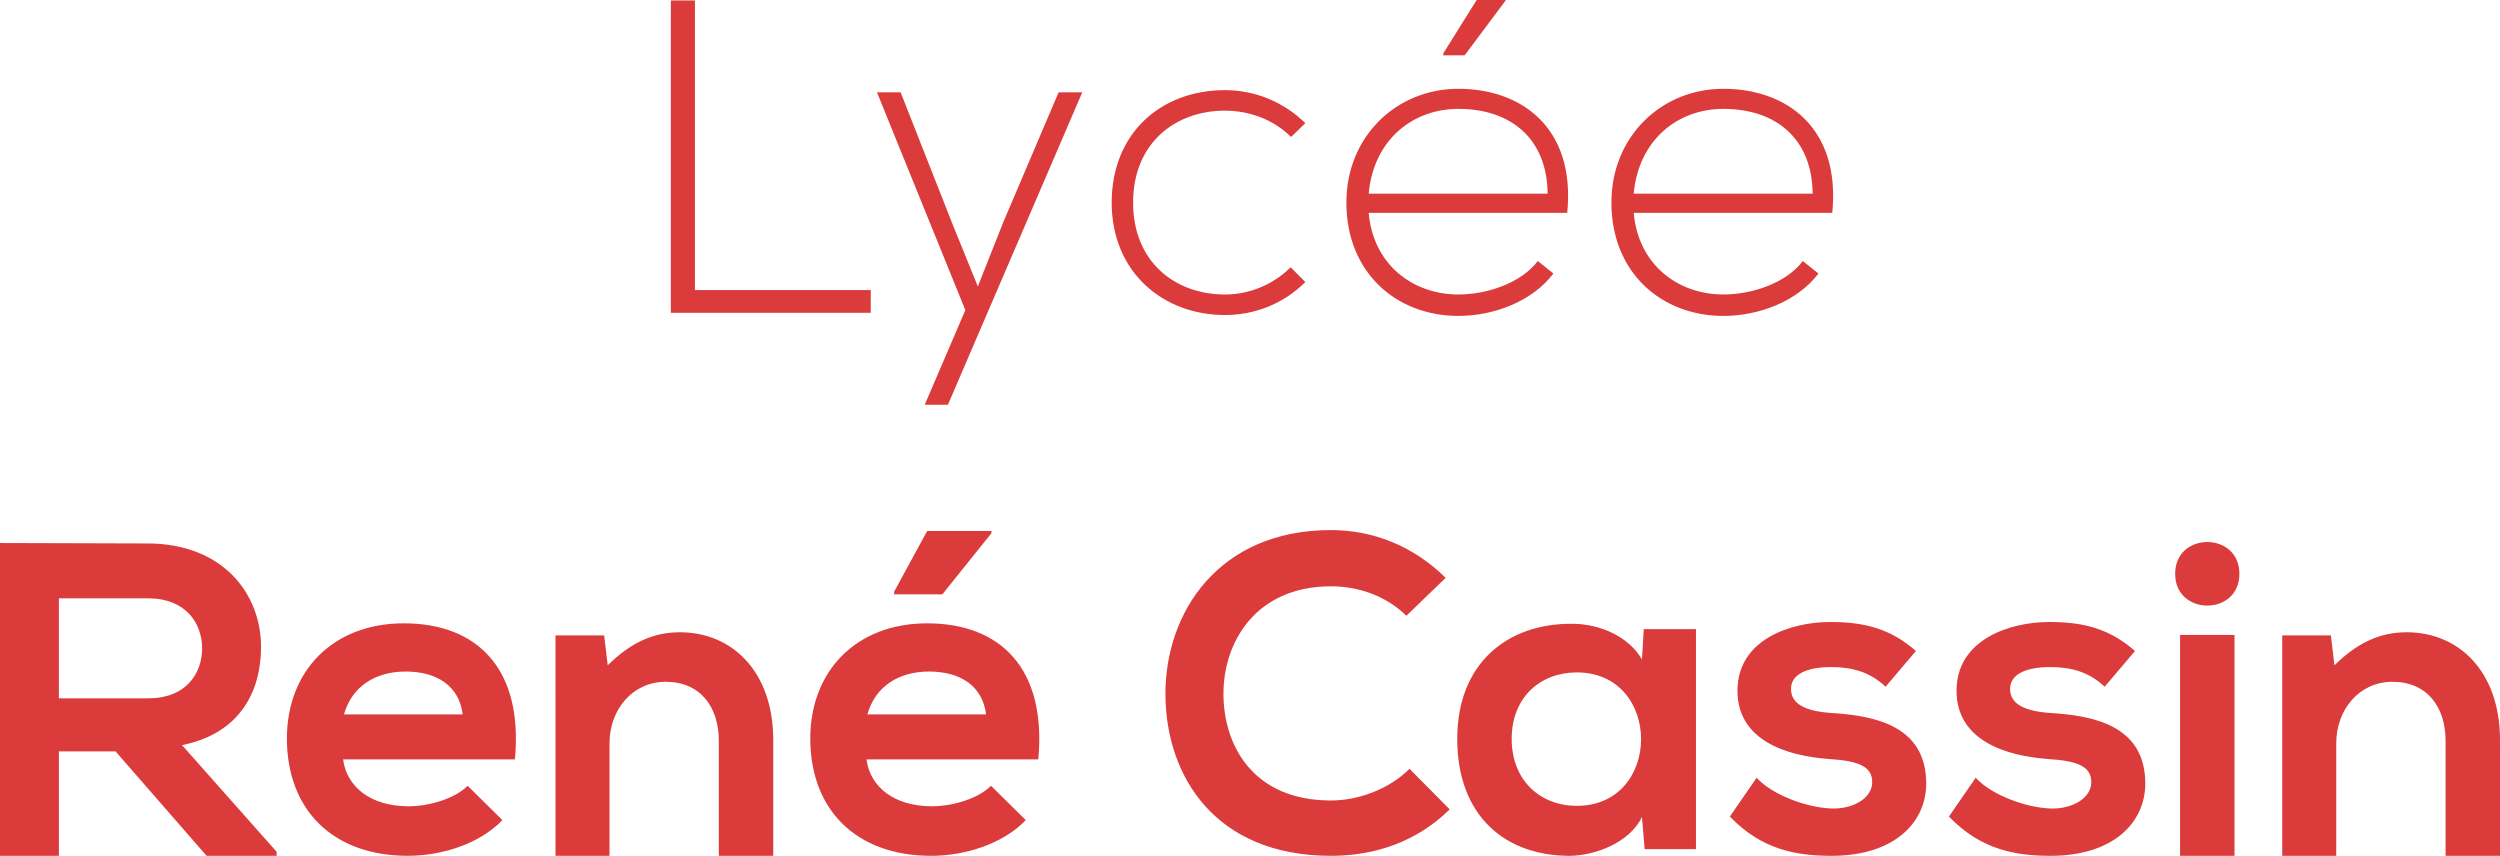 <svg xmlns="http://www.w3.org/2000/svg" viewBox="0 0 701.087 240"><path d="M244.188 81.337h-49.303V.125h-6.757v87.594h56.06v-6.382zm37.163-19.02l-7.133 18.019-7.258-17.894-14.39-36.54h-6.632l24.776 61.066-11.387 26.528h6.506L303.5 25.902h-6.632l-15.516 36.415zm84.712 16.767l-4.13-4.129c-5.004 5.005-11.762 7.633-18.394 7.633-14.015 0-25.778-9.135-25.778-25.777 0-16.643 11.763-25.778 25.778-25.778 6.632 0 13.514 2.377 18.52 7.383l4.004-3.88c-6.256-6.131-14.39-9.26-22.524-9.26-17.894 0-31.784 12.014-31.784 31.535 0 19.52 14.39 31.533 31.784 31.533 8.133 0 16.268-3.003 22.524-9.26zm42.915 9.51c9.885 0 20.647-4.003 26.653-11.887l-4.38-3.504c-4.63 6.131-14.14 9.385-22.273 9.385-12.763 0-23.9-8.384-25.152-22.9h55.684c2.378-24.15-13.139-34.787-30.532-34.787-17.394 0-31.409 13.39-31.409 31.91 0 19.645 14.015 31.784 31.409 31.784zm0-58.062c14.89 0 24.901 8.51 25.027 23.776h-50.179c1.376-15.141 12.389-23.776 25.152-23.776zM422.242.125V0h-8.134l-9.385 15.016v.5h6.007L422.242.125zm87.715 76.582l-4.38-3.504c-4.629 6.131-14.14 9.385-22.273 9.385-12.764 0-23.9-8.384-25.152-22.9h55.684c2.378-24.15-13.139-34.787-30.532-34.787-17.394 0-31.409 13.39-31.409 31.91 0 19.645 14.015 31.784 31.409 31.784 9.885 0 20.647-4.004 26.653-11.888zm-26.653-46.175c14.89 0 24.901 8.51 25.027 23.776h-50.179c1.376-15.141 12.388-23.776 25.152-23.776zm30.467 169.425c-7.884-.5-11.512-2.752-11.512-6.757 0-3.878 4.004-6.13 11.262-6.13 5.88 0 10.886 1.375 15.266 5.504l8.509-10.01c-7.132-6.257-14.39-8.134-24.026-8.134-11.262 0-26.027 5.005-26.027 19.271 0 14.015 13.89 18.27 25.527 19.145 8.76.502 12.263 2.253 12.263 6.508 0 4.505-5.381 7.507-11.137 7.383-6.883-.126-16.893-3.755-21.273-8.635l-7.508 10.887c9.01 9.384 18.77 11.011 28.53 11.011 17.645 0 26.529-9.384 26.529-20.27 0-16.393-14.766-19.022-26.403-19.773zm61.437 0c-7.883-.5-11.512-2.752-11.512-6.757 0-3.878 4.004-6.13 11.262-6.13 5.88 0 10.887 1.375 15.266 5.504l8.51-10.01c-7.133-6.257-14.392-8.134-24.026-8.134-11.263 0-26.028 5.005-26.028 19.271 0 14.015 13.89 18.27 25.527 19.145 8.76.502 12.264 2.253 12.264 6.508 0 4.505-5.38 7.507-11.137 7.383-6.883-.126-16.893-3.755-21.273-8.635l-7.508 10.887c9.01 9.384 18.77 11.011 28.53 11.011 17.644 0 26.53-9.384 26.53-20.27 0-16.393-14.767-19.022-26.405-19.773zm34.784-39.041c0 11.887 18.018 11.887 18.018 0s-18.018-11.888-18.018 0zm64.943 16.392c-7.759 0-14.016 3.128-20.272 9.26l-1.001-8.384h-13.64V240h15.14v-31.534c0-9.384 6.382-17.269 15.768-17.269 9.761 0 14.892 7.133 14.892 16.519V240h15.265v-32.41c0-19.395-11.638-30.282-26.152-30.282zm-601.732 4.13c0-15.142-10.886-28.907-31.533-29.032-13.89 0-27.78-.125-41.67-.125V240h16.518v-29.282H32.41L57.937 240h19.646v-1.126l-26.529-29.907c16.643-3.38 22.15-15.517 22.15-27.53zm-56.685 14.39v-28.03H41.67c10.386 0 15.016 7.007 15.016 14.015 0 7.008-4.505 14.015-15.016 14.015H16.518zM611.368 240h15.267v-61.941h-15.267V240zM113.24 174.805c-20.022 0-32.785 13.514-32.785 32.285 0 19.77 12.638 32.91 33.91 32.91 9.386 0 20.022-3.254 26.53-10.011l-9.76-9.635c-3.505 3.629-10.888 5.756-16.519 5.756-10.761 0-17.394-5.507-18.395-13.14H144.4c2.378-25.4-10.511-38.165-31.158-38.165zm-16.768 25.528c2.252-8.009 9.01-12.014 17.268-12.014 8.76 0 15.016 4.005 16.017 12.014H96.473zm163.542-25.528c-20.021 0-32.785 13.514-32.785 32.285 0 19.77 12.639 32.91 33.911 32.91 9.386 0 20.022-3.254 26.53-10.011l-9.761-9.635c-3.505 3.629-10.887 5.756-16.518 5.756-10.762 0-17.394-5.507-18.395-13.14h48.177c2.377-25.4-10.512-38.165-31.159-38.165zm-16.768 25.528c2.253-8.009 9.01-12.014 17.269-12.014 8.759 0 15.016 4.005 16.017 12.014h-33.286zm34.788-50.805v-.625h-18.02l-9.26 17.017v.752h13.515l13.765-17.144zm182.432 35.412c-3.503-6.132-11.386-10.01-19.645-10.01-18.02-.126-32.16 11.011-32.16 32.283 0 21.65 13.514 32.912 31.784 32.786 6.882-.124 16.518-3.63 20.021-10.887l.752 9.01h14.39v-61.691h-14.641l-.5 8.51zm-18.27 41.044c-10.135 0-18.268-7.007-18.268-18.77s8.133-18.644 18.269-18.644c24.025 0 24.025 37.414 0 37.414zm-68.941-1.501c-21.649 0-30.033-15.142-30.158-29.656-.125-14.642 9.01-30.408 30.158-30.408 7.633 0 15.39 2.628 21.147 8.259l11.012-10.637c-9.01-8.884-20.272-13.389-32.16-13.389-31.659 0-46.55 23.275-46.425 46.175C326.956 217.6 340.72 240 373.256 240c12.638 0 24.275-4.13 33.285-13.015L395.28 215.6c-5.756 5.756-14.39 8.884-22.023 8.884zm-182.561-47.175c-7.758 0-14.015 3.128-20.272 9.26l-1.001-8.384h-13.64V240h15.142v-31.534c0-9.384 6.382-17.269 15.766-17.269 9.76 0 14.891 7.133 14.891 16.519V240h15.267v-32.41c0-19.395-11.638-30.282-26.153-30.282z" fill="#db3b3b"/></svg>